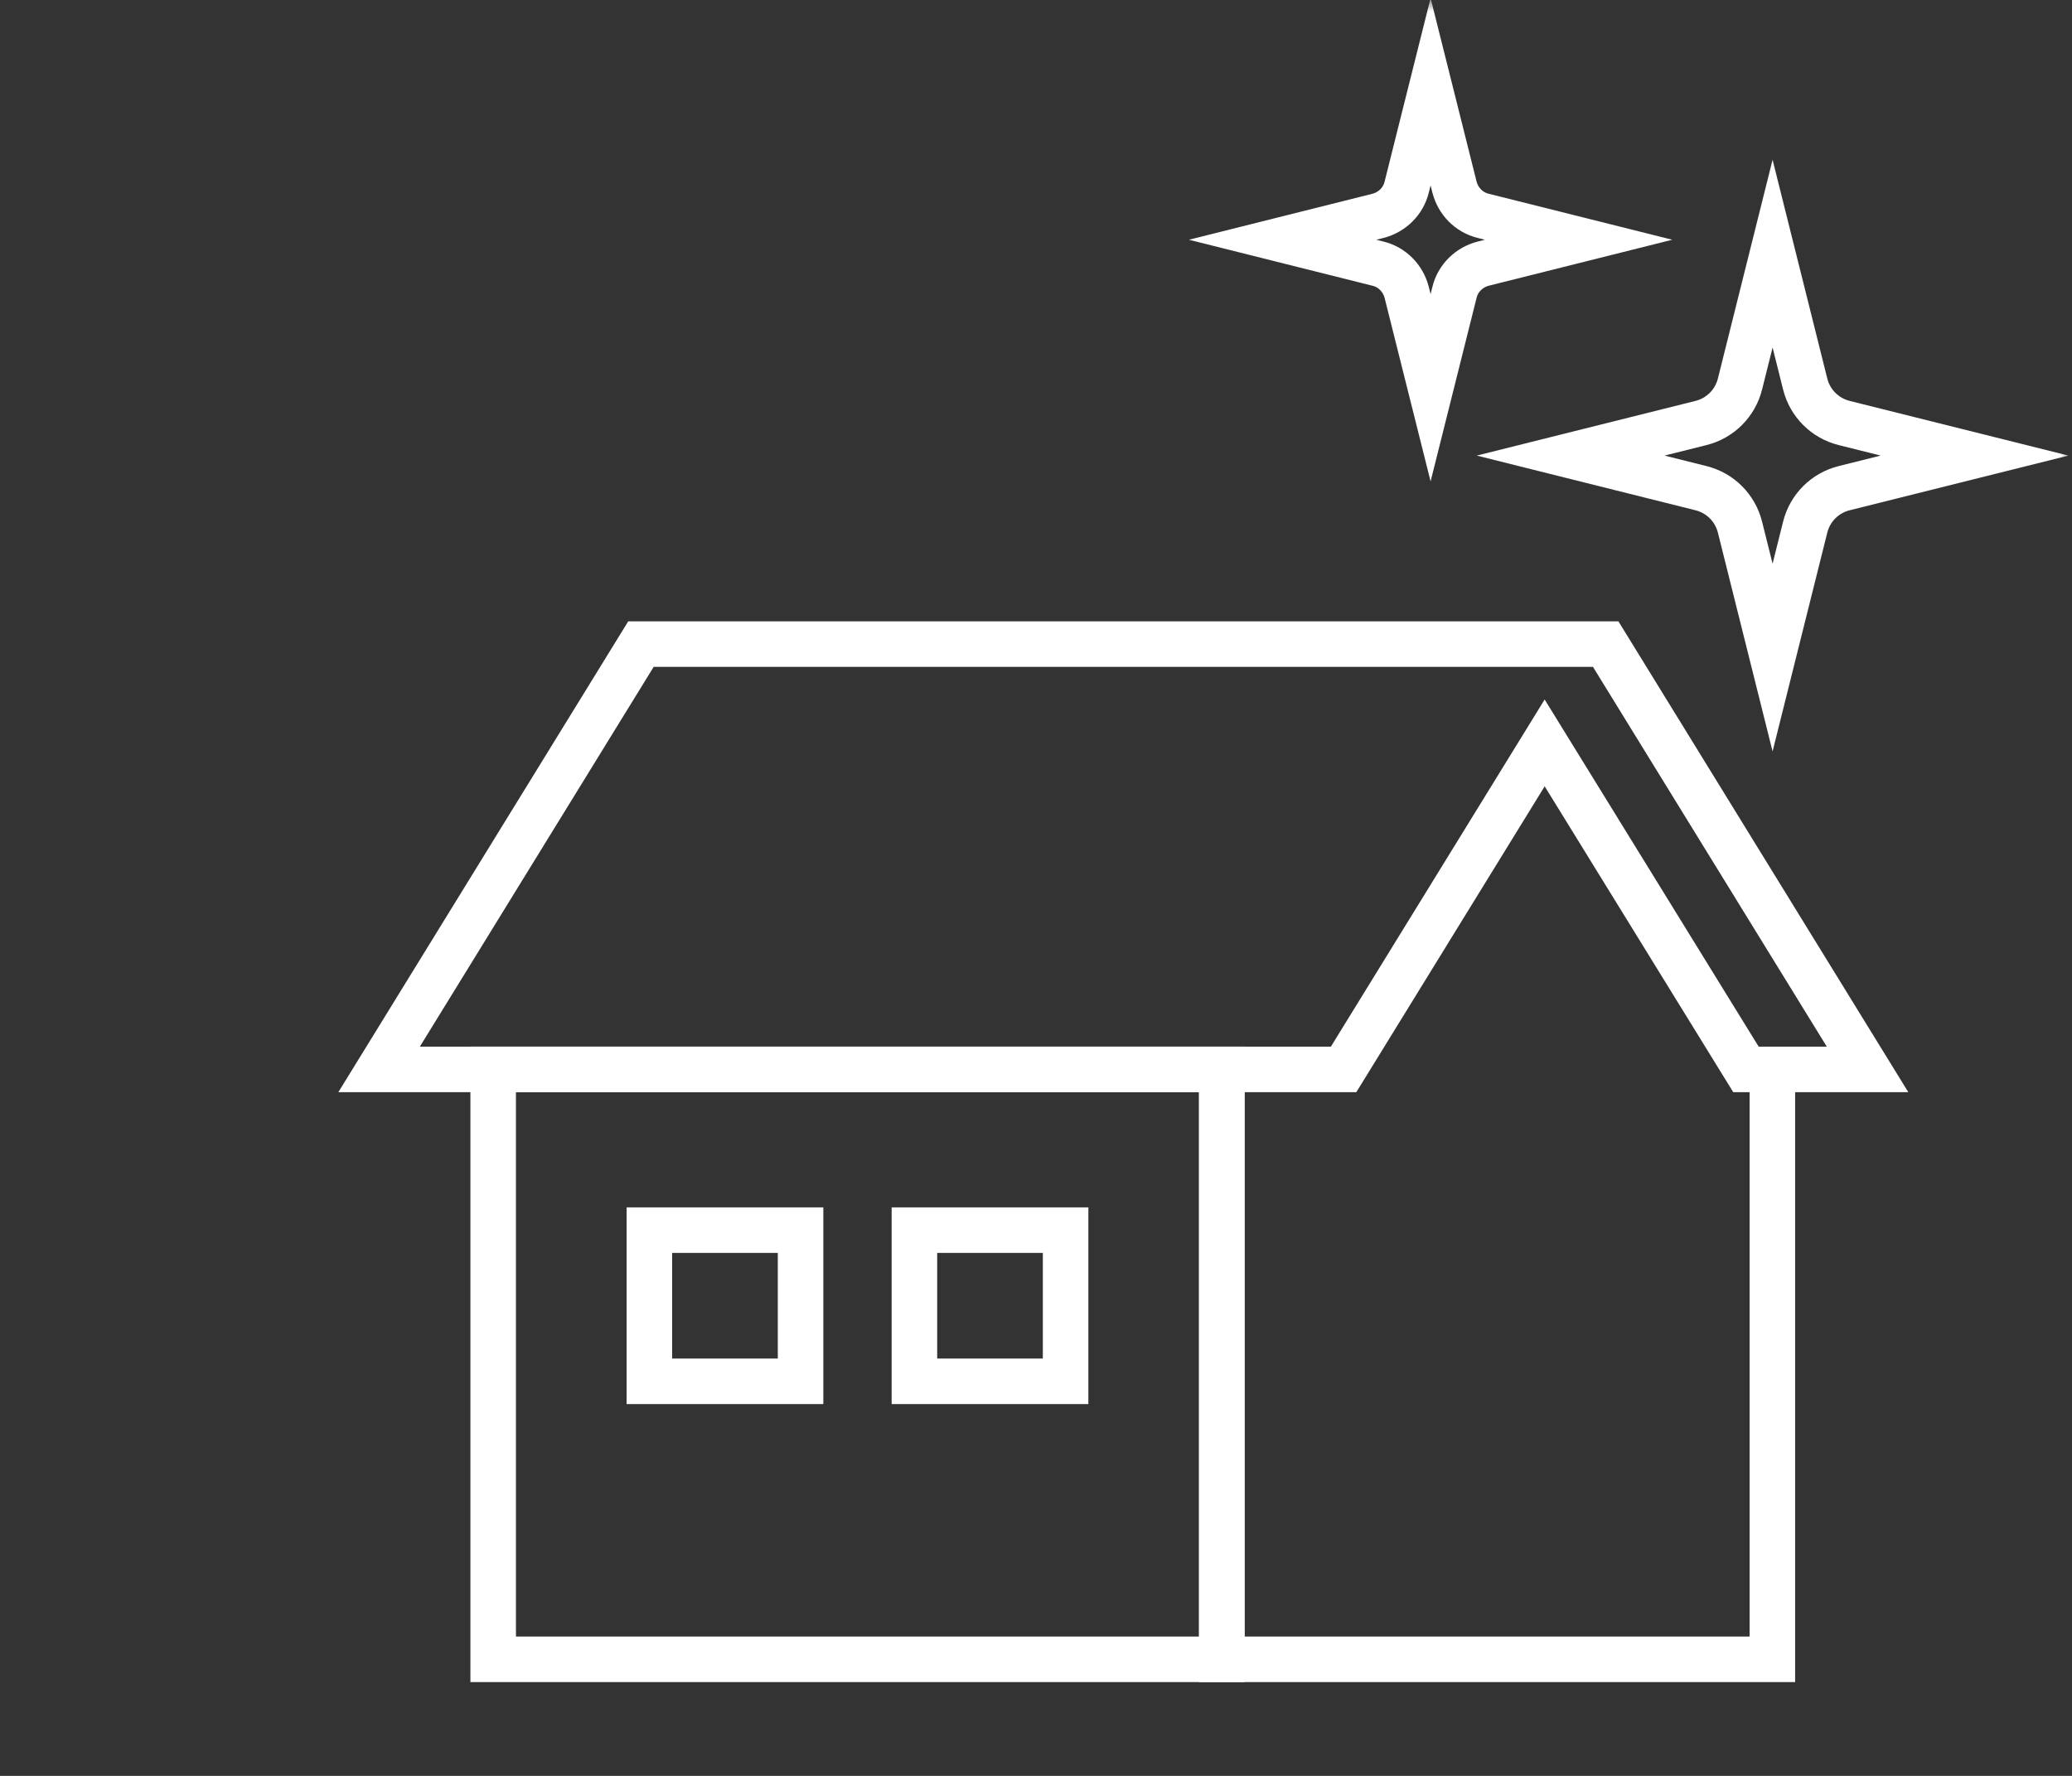 <svg width="91" height="78" viewBox="0 0 91 78" fill="none" xmlns="http://www.w3.org/2000/svg">
<rect x="0" y="0" width="91" height="78" fill="#333333" stroke="none"/>
<mask id="mask0_31_33" style="mask-type:alpha" maskUnits="userSpaceOnUse" x="0" y="0" width="91" height="78">
<rect width="91" height="78" fill="#D9D9D9"/>
</mask>
<g mask="url(#mask0_31_33)">
<path d="M82.02 46.97L70.52 28.29H65.17H28.15L16.65 46.97H53.66H59.01L67.84 32.63L76.68 46.97H82.02Z" stroke="white" stroke-width="2" stroke-miterlimit="10"/>
<path d="M77.84 46.97V72.88H53.66V46.97" stroke="white" stroke-width="2" stroke-miterlimit="10"/>
<path d="M53.66 46.97H21.66V72.88H53.66V46.97Z" stroke="white" stroke-width="2" stroke-miterlimit="10"/>
<path d="M35.16 54.03H28.52V60.67H35.16V54.03Z" stroke="white" stroke-width="2" stroke-miterlimit="10"/>
<path d="M46.8 54.03H40.16V60.67H46.8V54.03Z" stroke="white" stroke-width="2" stroke-miterlimit="10"/>
<path d="M65.14 9.48L69.33 10.53L65.14 11.58C64.52 11.74 64.03 12.22 63.88 12.84L62.83 17.03L61.78 12.84C61.62 12.22 61.14 11.73 60.52 11.58L56.33 10.53L60.52 9.48C61.14 9.32 61.63 8.84 61.78 8.22L62.83 4.03L63.88 8.22C64.04 8.84 64.52 9.33 65.14 9.48Z" stroke="white" stroke-width="2" stroke-miterlimit="10"/>
<path d="M81 18.58L86.72 20.01L81 21.44C80.15 21.65 79.49 22.31 79.28 23.16L77.85 28.88L76.42 23.16C76.21 22.31 75.55 21.65 74.7 21.44L68.98 20.01L74.7 18.58C75.55 18.37 76.21 17.71 76.42 16.86L77.85 11.14L79.28 16.86C79.49 17.71 80.15 18.37 81 18.58Z" stroke="white" stroke-width="2" stroke-miterlimit="10"/>
</g>
</svg>

